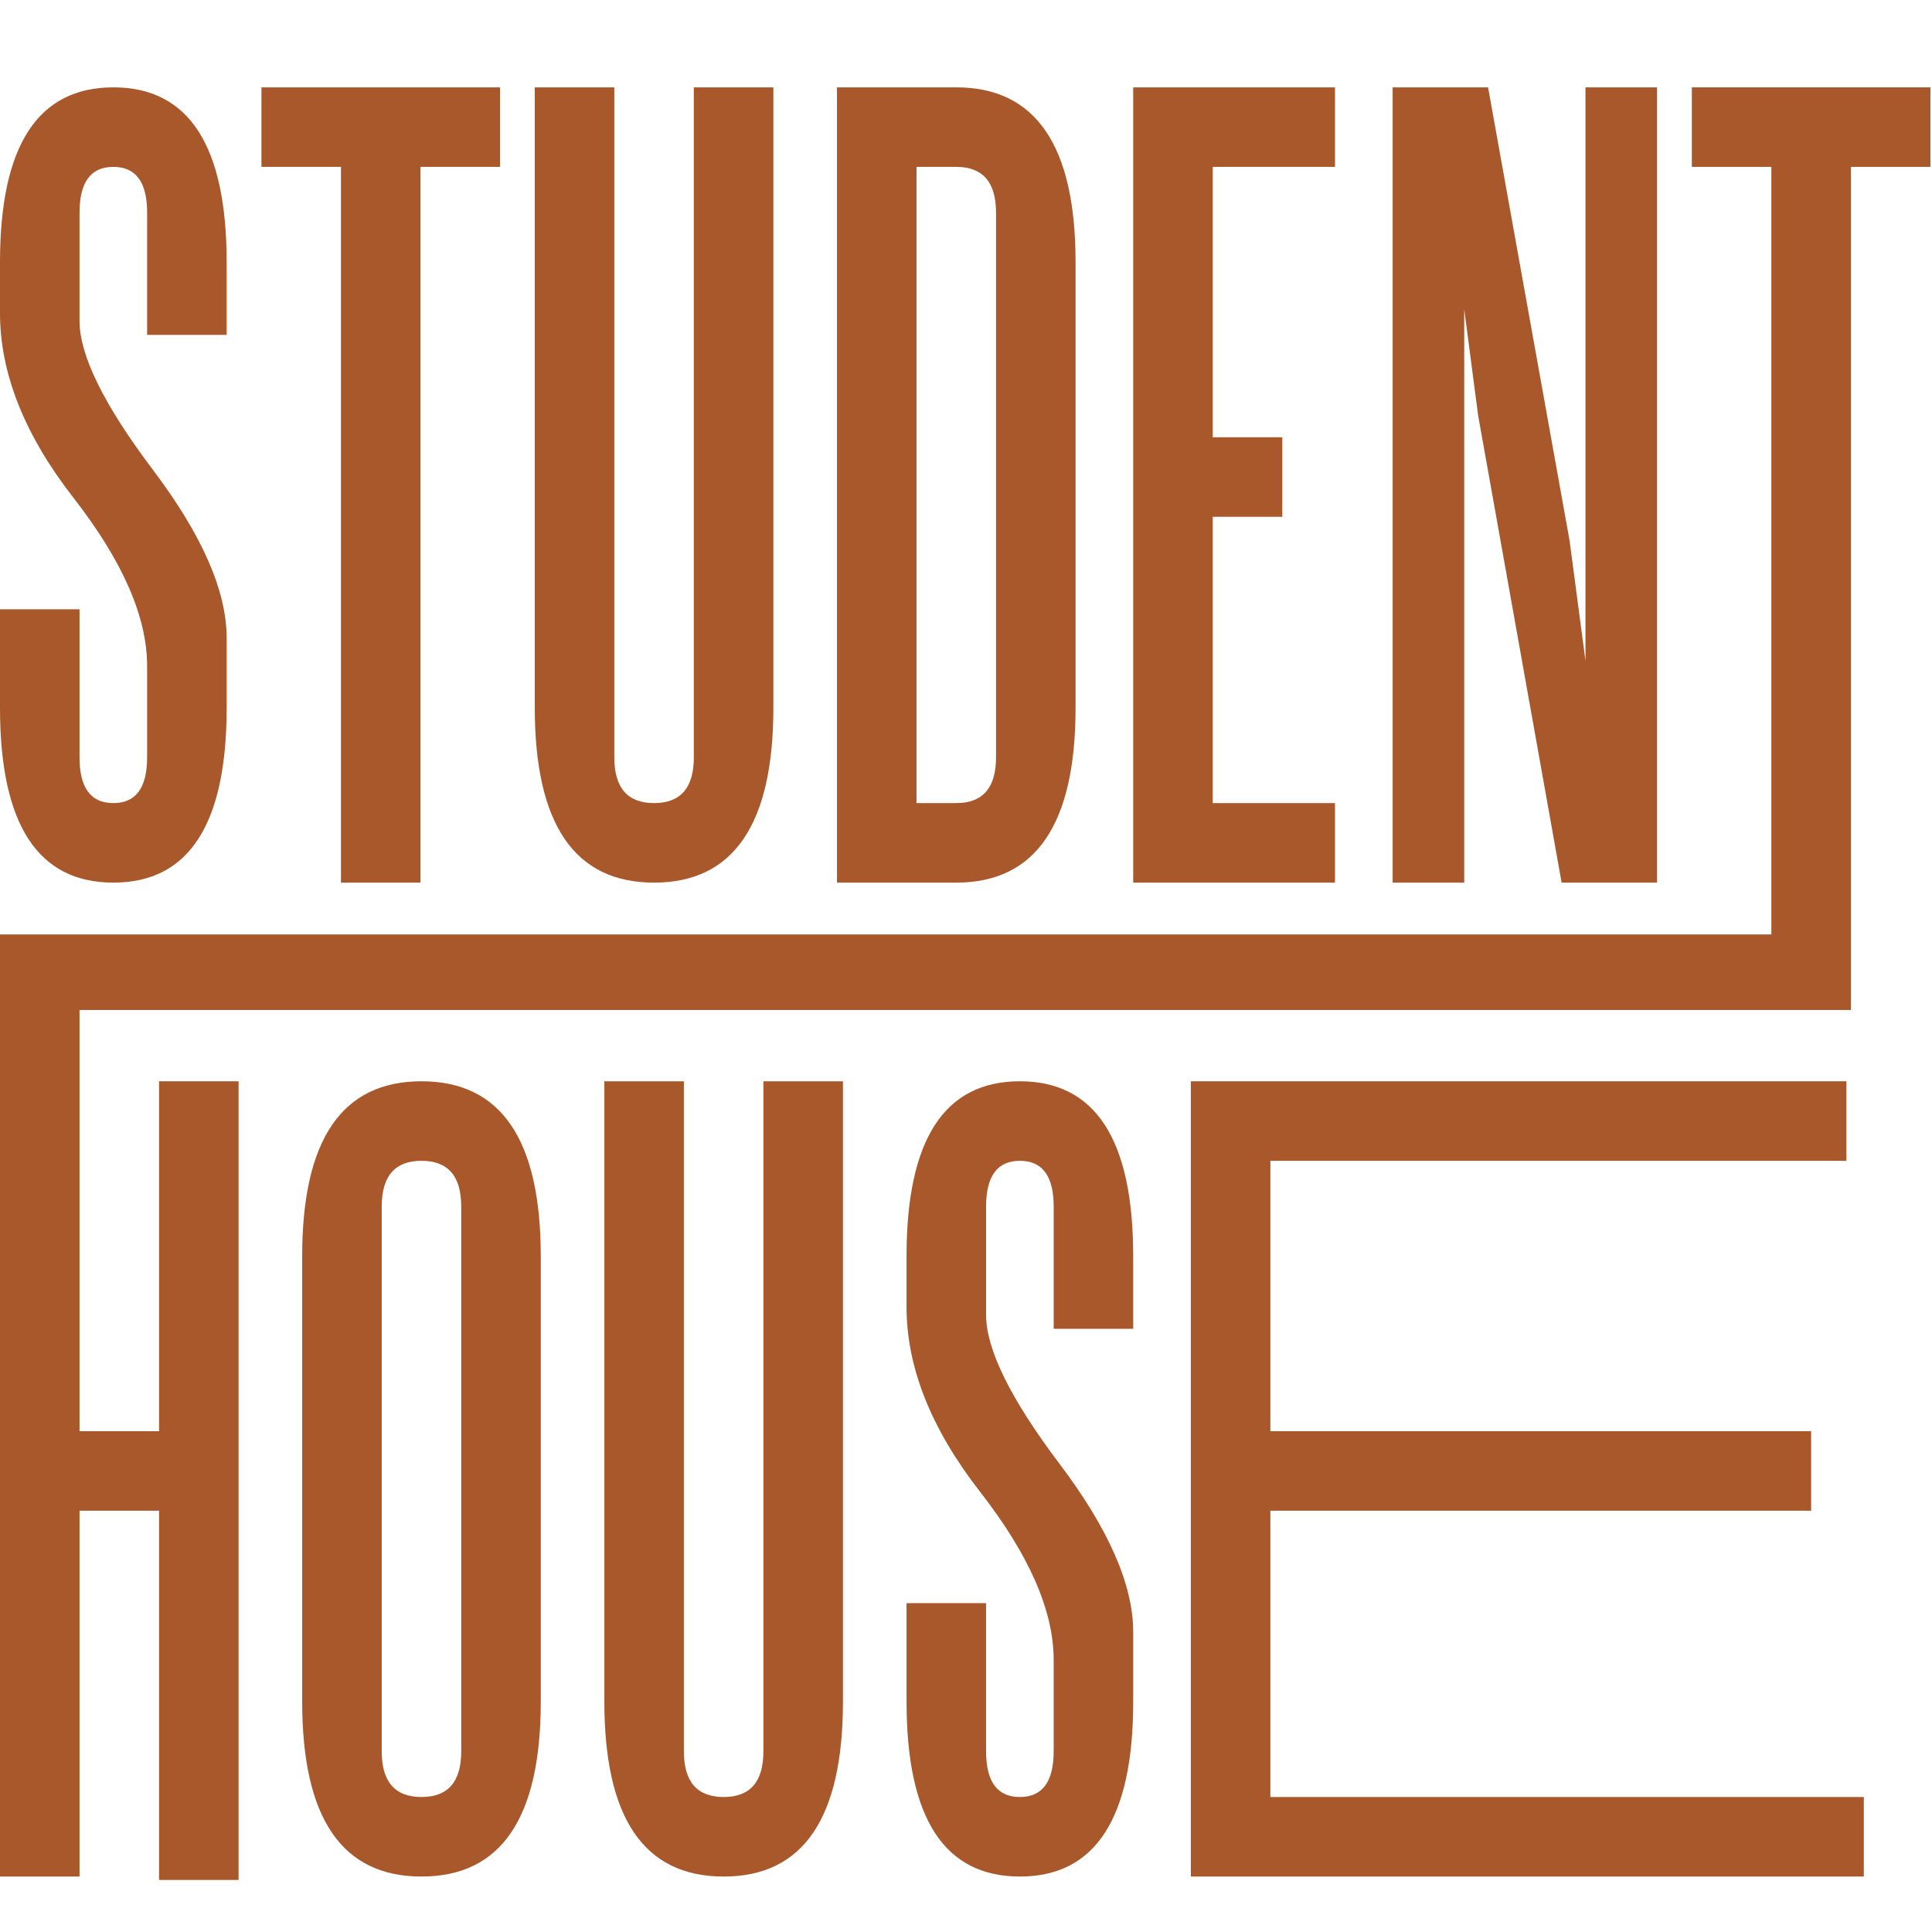 <svg xmlns="http://www.w3.org/2000/svg" id="Layer_1" data-name="Layer 1" viewBox="0 0 1507 1507"><defs><style>      .cls-1 {        fill: #a8582a;      }    </style></defs><path class="cls-1" d="M114.76,165.84c0-23.77-8.8-35.67-26.36-35.67s-26.36,11.9-26.36,35.67v84.52c0,26.88,19.12,65.65,57.38,116.31,38.25,50.67,57.38,94.34,57.38,131.04v54.28c0,90.99-29.46,136.47-88.39,136.47S0,642.98,0,551.99v-76.76h62.03v115.53c0,23.78,8.78,35.67,26.36,35.67s26.36-11.89,26.36-35.67v-71.34c0-38.25-19.13-81.93-57.38-131.04C19.12,339.28,0,291.2,0,244.16v-39.54C0,113.64,29.47,68.14,88.4,68.14s88.39,45.49,88.39,136.47v56.6h-62.03v-95.37Z"></path><path class="cls-1" d="M203.92,68.14h186.1v62.03h-62.03v558.29h-62.03V130.17h-62.03v-62.03Z"></path><path class="cls-1" d="M541.21,68.14h62.03v483.85c0,90.99-31.02,136.47-93.05,136.47s-93.05-45.48-93.05-136.47V68.14h62.03v522.62c0,23.78,10.33,35.67,31.01,35.67s31.02-11.89,31.02-35.67V68.14Z"></path><path class="cls-1" d="M838.96,551.99c0,90.99-31.02,136.47-93.05,136.47h-93.05V68.14h93.05c62.03,0,93.05,45.49,93.05,136.47v347.38ZM776.92,165.84c0-23.77-10.35-35.67-31.02-35.67h-31.01v496.26h31.01c20.67,0,31.02-11.89,31.02-35.67V165.84Z"></path><path class="cls-1" d="M945.95,626.43h95.37v62.03h-157.4V68.14h157.4v62.03h-95.37v210.91h54.28v62.03h-54.28v223.32Z"></path><path class="cls-1" d="M1152.97,324.02l-10.86-82.97v447.41h-55.83V68.14h74.44l63.58,353.58,12.41,93.82V68.14h55.83v620.32h-74.44l-65.13-364.44Z"></path><polygon class="cls-1" points="1505.77 68.14 1505.77 130.17 1443.74 130.17 1443.74 787.82 62.03 787.82 62.03 1116.36 124.07 1116.36 124.07 843.42 186.1 843.42 186.1 1466.41 124.07 1466.41 124.07 1178.39 62.03 1178.39 62.03 1463.74 0 1463.74 0 728.89 1381.7 728.89 1381.7 130.17 1319.67 130.17 1319.67 68.14 1505.77 68.14"></polygon><path class="cls-1" d="M421.81,1327.27c0,90.99-31.01,136.47-93.05,136.47s-93.05-45.48-93.05-136.47v-347.38c0-90.98,31.02-136.47,93.05-136.47s93.05,45.49,93.05,136.47v347.38ZM359.77,941.12c0-23.77-10.35-35.67-31.01-35.67s-31.02,11.9-31.02,35.67v424.92c0,23.78,10.33,35.67,31.02,35.67s31.01-11.89,31.01-35.67v-424.92Z"></path><path class="cls-1" d="M595.48,843.42h62.03v483.85c0,90.99-31.01,136.47-93.05,136.47s-93.05-45.48-93.05-136.47v-483.85h62.03v522.62c0,23.78,10.33,35.67,31.02,35.67s31.01-11.89,31.01-35.67v-522.62Z"></path><path class="cls-1" d="M821.89,941.12c0-23.77-8.8-35.67-26.36-35.67s-26.36,11.9-26.36,35.67v84.52c0,26.88,19.12,65.65,57.38,116.31,38.25,50.67,57.38,94.34,57.38,131.04v54.28c0,90.99-29.46,136.47-88.4,136.47s-88.4-45.48-88.4-136.47v-76.77h62.03v115.53c0,23.78,8.78,35.67,26.36,35.67s26.36-11.89,26.36-35.67v-71.34c0-38.25-19.13-81.93-57.38-131.04-38.26-49.1-57.38-97.18-57.38-144.22v-39.54c0-90.98,29.47-136.47,88.4-136.47s88.4,45.49,88.4,136.47v56.6h-62.03v-95.37Z"></path><path class="cls-1" d="M990.92,1401.71h462.89v62.03h-524.93v-620.32h511.35v62.03h-449.32v210.91h421.8v62.03h-421.8v223.32Z"></path></svg>